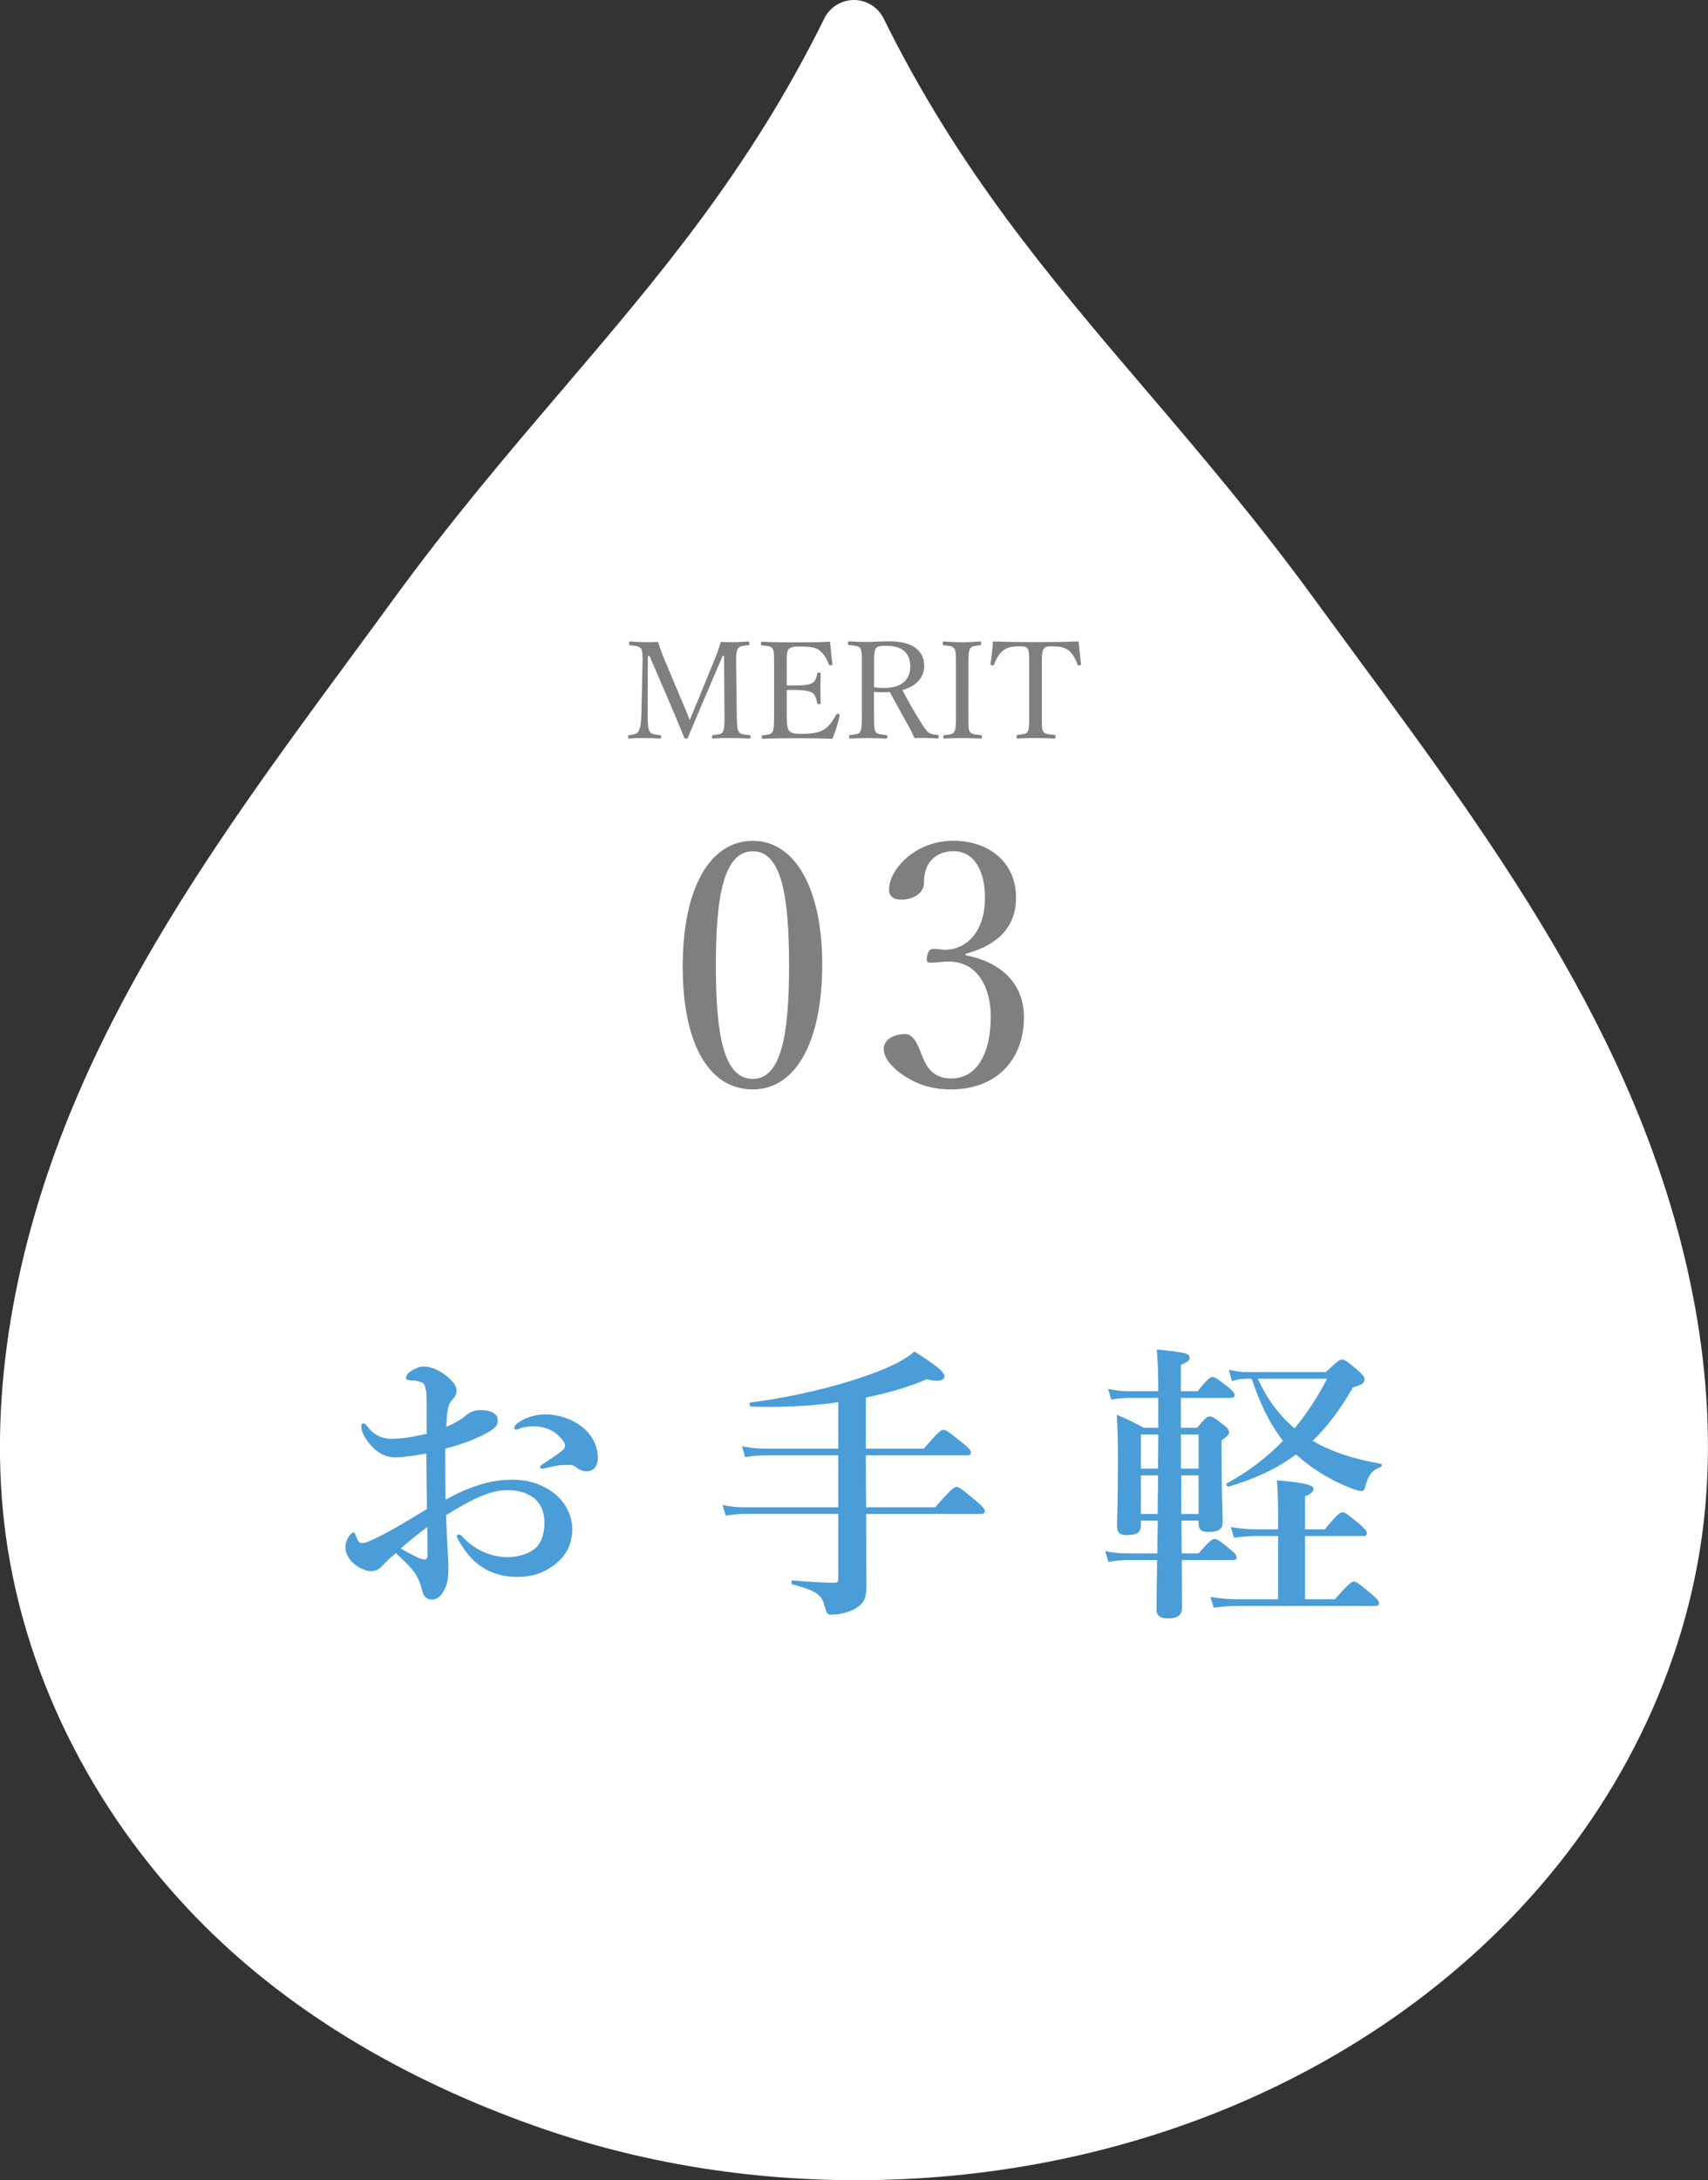 <?xml version="1.0" encoding="utf-8"?>
<!-- Generator: Adobe Illustrator 24.1.2, SVG Export Plug-In . SVG Version: 6.00 Build 0)  -->
<svg version="1.1" id="レイヤー_1" xmlns="http://www.w3.org/2000/svg" xmlns:xlink="http://www.w3.org/1999/xlink" x="0px"
	 y="0px" width="176.63px" height="225.41px" viewBox="0 0 176.63 225.41" style="enable-background:new 0 0 176.63 225.41;"
	 xml:space="preserve">
<rect x="0" y="0" width="176.63" height="225.41" fill="#333333" stroke="none"/>
<style type="text/css">
	.st0{fill:#FFFFFF;}
	.st1{fill:#4A9DD7;}
	.st2{fill:#7F7F80;}
</style>
<g>
	<path class="st0" d="M175.29,135.12c-4.74-26.11-20.07-46.95-34.9-67.1c-1.47-2-2.95-4.01-4.42-6.02
		c-6-8.23-11.89-15.13-17.58-21.8c-9.9-11.61-19.26-22.58-27.01-38.29C90.8,0.74,89.61,0,88.31,0s-2.49,0.74-3.06,1.9
		c-7.76,15.71-17.11,26.68-27.01,38.29c-5.69,6.67-11.58,13.57-17.58,21.8c-1.47,2.01-2.94,4.02-4.42,6.02
		c-14.83,20.15-30.16,41-34.9,67.1c-1.31,7.24-1.67,14.3-1.05,20.96c1.39,14.95,8.19,29.61,19.14,41.27
		c8.86,9.44,20.59,16.87,34.87,22.09c10.74,3.93,22.17,5.94,33.98,5.97c0.11,0,0.21,0,0.32,0c26.85,0,51.83-10.22,68.58-28.06
		c10.95-11.67,17.75-26.33,19.14-41.27C176.95,149.41,176.6,142.36,175.29,135.12z"/>
	<g>
		<path class="st1" d="M52.97,152.98c1.56,0,2.73,0.36,3.87,1.08c1.44,0.9,2.34,2.43,2.34,4.02c0,1.8-0.84,2.97-1.95,3.78
			s-2.25,1.17-3.78,1.17c-2.16,0-4.05-0.9-5.31-2.67c-0.42-0.6-0.9-1.35-0.9-1.56c0-0.09,0.09-0.15,0.18-0.15
			c0.18,0,0.27,0.06,0.39,0.21c1.38,1.53,3.21,2.13,4.68,2.13c1.17,0,2.37-0.42,2.94-0.99c0.69-0.69,0.87-1.62,0.87-2.64
			c0-1.08-0.42-2.13-1.44-2.73c-0.84-0.48-1.65-0.57-2.4-0.57c-1.53,0-3,0.69-4.38,1.44c-0.72,0.39-1.35,0.78-1.95,1.14
			c0.06,1.77,0.12,2.85,0.18,3.93c0.03,0.54,0.06,0.9,0.06,1.47c0,0.78-0.03,1.32-0.24,1.92c-0.42,1.08-0.93,1.41-1.47,1.41
			c-0.51,0-0.84-0.27-1.02-0.99c-0.39-1.62-1.05-2.28-2.7-3.81c-0.84,0.69-1.11,0.99-1.38,1.29c-0.45,0.48-0.81,0.57-1.2,0.57
			c-0.45,0-0.93-0.21-1.32-0.45c-0.81-0.48-1.32-1.29-1.32-1.98c0-0.87,0.6-1.56,0.81-1.56c0.12,0,0.18,0.06,0.24,0.24
			c0.12,0.36,0.21,0.57,0.33,0.72c0.12,0.12,0.21,0.15,0.51,0.12c0.48-0.06,1.92-0.81,3.12-1.47c1.05-0.6,2.43-1.44,3.42-2.04
			c-0.03-2.16-0.03-4.14-0.06-5.73c-1.14,0.18-2.31,0.39-3.24,0.39c-1.11,0-2.07-0.63-2.82-1.65c-0.48-0.63-0.66-1.17-0.66-1.47
			c0-0.24,0-0.39,0.21-0.39c0.18,0,0.33,0.21,0.57,0.51c0.48,0.6,1.29,1.08,2.28,1.08c0.9,0,1.74-0.09,3.69-0.51
			c0-1.08,0-2.16,0-3.24c0-0.93-0.03-1.26-0.12-1.44c-0.06-0.48-0.24-0.6-0.54-0.69c-0.36-0.12-0.63-0.15-0.78-0.15
			c-0.45,0-0.69-0.09-0.69-0.24c0-0.15,0.12-0.51,0.48-0.72c0.3-0.18,0.84-0.48,1.32-0.48c0.6,0,1.32,0.21,2.13,0.78
			c0.87,0.63,1.29,1.23,1.29,1.65c0,0.39-0.12,0.6-0.27,0.81c-0.12,0.18-0.27,0.24-0.45,0.6c-0.27,0.57-0.3,1.56-0.33,2.4
			c1.08-0.48,1.68-0.87,2.07-1.23c0.24-0.21,0.78-0.51,1.44-0.51c1.23,0,1.8,0.48,1.8,0.99s-0.09,0.72-0.81,1.2
			c-0.36,0.24-1.32,0.69-1.98,0.96c-0.72,0.27-1.68,0.6-2.64,0.84c0,1.38,0,3.66,0.03,5.28C48.41,153.76,50.6,152.98,52.97,152.98z
			 M41.45,160.09c0.6,0.36,0.96,0.54,1.47,0.81c0.45,0.24,0.84,0.33,0.99,0.33c0.18,0,0.3-0.12,0.3-0.42c0-0.87,0-1.98-0.03-2.94
			C43.28,158.56,42.2,159.4,41.45,160.09z M53.42,147.22c0.72-0.63,1.89-0.99,2.97-0.99c1.56,0,3.03,0.6,3.99,1.44
			c0.93,0.81,1.44,1.89,1.44,3.06c0,0.87-0.45,1.38-1.14,1.38c-0.3,0-0.57-0.06-0.9-0.27c-0.27-0.21-0.48-0.39-0.9-0.39
			c-0.24,0-0.57,0-0.93,0.03c-0.33,0.03-0.66,0.09-1.14,0.21c-0.42,0.09-0.57,0.15-0.72,0.15c-0.09,0-0.24,0-0.24-0.15
			c0-0.15,0.12-0.21,0.39-0.39c0.39-0.27,1.53-0.99,1.98-1.41c0.09-0.09,0.21-0.21,0.21-0.39c0-0.15-0.03-0.3-0.12-0.42
			c-0.78-1.2-1.98-1.62-3.18-1.62c-0.48,0-0.96,0.09-1.26,0.18c-0.21,0.06-0.36,0.15-0.48,0.15c-0.12,0-0.21-0.03-0.21-0.15
			C53.18,147.46,53.27,147.34,53.42,147.22z"/>
		<path class="st1" d="M89.54,150.46c0,1.8,0,3.57,0.03,5.37h7.14c1.62-1.86,1.98-2.1,2.19-2.1c0.27,0,0.6,0.24,2.04,1.44
			c0.66,0.57,0.9,0.84,0.9,1.05c0,0.21-0.09,0.3-0.39,0.3H89.57c0,3.48,0.03,6.45,0.03,7.53c0,1.23-0.3,1.77-1.2,2.28
			c-0.6,0.36-1.59,0.6-2.4,0.6c-0.48,0-0.51-0.09-0.81-1.17c-0.27-0.93-1.08-1.41-3.24-1.95c-0.15-0.03-0.15-0.42,0-0.42
			c1.77,0.15,3.18,0.24,4.35,0.24c0.3,0,0.39-0.12,0.39-0.42v-6.69h-9.81c-0.54,0-1.11,0.06-1.83,0.18l-0.33-1.11
			c0.84,0.18,1.5,0.24,2.13,0.24h9.84v-5.37h-7.53c-0.63,0-1.26,0.06-2.1,0.18l-0.33-1.11c0.96,0.18,1.71,0.24,2.43,0.24h7.53v-4.8
			c-3.15,0.45-6.27,0.54-9.03,0.45c-0.15,0-0.21-0.39-0.06-0.42c5.88-0.75,12.12-2.49,15.33-4.17c0.69-0.39,1.26-0.75,1.62-1.11
			c2.34,1.47,3.12,2.13,3.12,2.58c0,0.36-0.57,0.63-1.83,0.3c-1.98,0.84-4.11,1.44-6.3,1.89v5.28h6c1.44-1.71,1.8-1.95,2.01-1.95
			c0.27,0,0.6,0.24,1.98,1.35c0.63,0.51,0.87,0.78,0.87,0.99c0,0.21-0.09,0.3-0.39,0.3H89.54z"/>
		<path class="st1" d="M122.18,157.21c0,1.14,0,2.25,0.03,3.39h1.74c1.08-1.26,1.44-1.5,1.65-1.5c0.27,0,0.6,0.24,1.62,1.08
			c0.42,0.33,0.66,0.6,0.66,0.81c0,0.21-0.09,0.3-0.39,0.3h-5.28c0,2.31,0.03,3.99,0.03,4.92c0,0.75-0.45,1.11-1.47,1.11
			c-0.81,0-1.17-0.3-1.17-0.93c0-0.9,0.03-2.55,0.06-5.1h-3.06c-0.6,0-1.2,0.06-1.98,0.18l-0.33-1.11c0.9,0.18,1.59,0.24,2.28,0.24
			h3.12c0-0.87,0-1.77,0.03-2.64v-0.75h-1.74v0.54c0,0.66-0.45,0.96-1.44,0.96c-0.72,0-1.02-0.27-1.02-0.87
			c0-1.14,0.09-2.31,0.09-6.99c0-1.53-0.03-3.06-0.12-4.59c1.32,0.57,1.5,0.66,2.79,1.35h1.5v-3.09h-3.06
			c-0.54,0-1.08,0.06-1.8,0.18l-0.33-1.11c0.84,0.18,1.47,0.24,2.1,0.24h3.09c0-2.16-0.06-3.09-0.15-4.32
			c3.06,0.33,3.39,0.42,3.39,0.87c0,0.27-0.21,0.45-0.9,0.72v2.73h1.74c0.96-1.23,1.32-1.47,1.53-1.47c0.27,0,0.6,0.24,1.62,1.05
			c0.42,0.33,0.66,0.6,0.66,0.81c0,0.21-0.09,0.3-0.39,0.3h-5.16v3.09h1.68c0.81-0.99,1.05-1.17,1.29-1.17
			c0.3,0,0.57,0.18,1.44,0.87c0.39,0.3,0.57,0.51,0.57,0.75s-0.12,0.39-0.78,0.87v1.41c0,3.69,0.12,6.21,0.12,7.05
			c0,0.69-0.42,0.99-1.44,0.99c-0.72,0-1.05-0.21-1.05-0.81v-0.36H122.18z M119.75,151.84c0-0.81,0.03-1.62,0.03-2.4v-1.14h-1.8
			v3.54H119.75z M119.72,156.52c0-0.9,0-1.77,0.03-2.67v-1.32h-1.77v3.99H119.72z M123.95,151.84v-3.54h-1.83v3.54H123.95z
			 M123.95,156.52v-3.99h-1.8v3.99H123.95z M134.96,165.34h3.09c1.38-1.59,1.74-1.83,1.95-1.83c0.27,0,0.57,0.24,1.83,1.29
			c0.54,0.45,0.78,0.72,0.78,0.93s-0.09,0.3-0.39,0.3h-14.16c-0.78,0-1.53,0.06-2.55,0.18l-0.33-1.11c1.14,0.18,1.98,0.24,2.85,0.24
			h4.14v-6.54h-2.19c-0.72,0-1.41,0.06-2.37,0.18l-0.33-1.11c1.05,0.18,1.86,0.24,2.64,0.24h2.25v-1.65c0-1.23-0.03-2.37-0.12-3.42
			c3.48,0.3,3.78,0.6,3.78,0.9c0,0.27-0.3,0.54-0.87,0.75v3.42H137c1.26-1.53,1.62-1.77,1.83-1.77c0.27,0,0.57,0.24,1.77,1.23
			c0.51,0.45,0.75,0.72,0.75,0.93s-0.09,0.3-0.39,0.3h-6V165.34z M137.12,141.85c1.17-1.11,1.41-1.29,1.65-1.29
			c0.3,0,0.54,0.18,1.65,1.11c0.51,0.48,0.69,0.69,0.69,0.93c0,0.39-0.27,0.57-1.2,0.84c-1.29,2.25-2.64,4.05-4.17,5.52
			c1.89,1.11,4.23,1.89,7.05,2.37c0.15,0.03,0.15,0.27,0,0.33c-0.96,0.39-1.26,0.78-1.65,2.19c-0.06,0.21-0.18,0.3-0.36,0.3
			c-0.21,0-0.66-0.12-1.17-0.33c-2.04-0.81-3.96-1.98-5.58-3.45c-1.95,1.44-4.23,2.52-6.99,3.33c-0.15,0.03-0.3-0.27-0.18-0.33
			c2.22-1.23,4.14-2.67,5.82-4.41c-1.5-1.92-2.46-4.11-3.24-6.42h-0.54c-0.45,0-0.9,0.06-1.5,0.24l-0.33-1.17
			c0.75,0.18,1.32,0.24,1.89,0.24H137.12z M130.07,142.54c0.9,1.98,2.13,3.72,3.81,5.13c1.26-1.53,2.37-3.21,3.36-5.13H130.07z"/>
	</g>
	<g>
		<path class="st2" d="M85.03,99.71c0,7.91-2.69,12.92-7.18,12.92c-4.59,0-7.25-4.8-7.25-12.71c0-8.02,2.77-12.99,7.25-12.99
			C82.26,86.93,85.03,91.94,85.03,99.71z M74.03,99.81c0,7.18,0.8,11.73,3.82,11.73c2.94,0,3.75-4.55,3.75-11.73
			c0-7.14-0.77-11.8-3.75-11.8C74.84,88.02,74.03,92.67,74.03,99.81z"/>
		<path class="st2" d="M99.87,98.76c3.78,0.74,6.02,3.01,6.02,6.41c0,4.55-3.01,7.46-7.53,7.46c-2.21,0-3.64-0.63-4.8-1.37
			c-1.05-0.67-2.17-1.72-2.17-2.84c0-0.84,0.88-1.51,2.24-1.51c1.05,0,1.47,1.72,1.89,2.63c0.42,0.98,1.19,1.96,2.84,1.96
			c2.59,0,4.1-2.45,4.1-6.44c0-2.45-1.05-5.88-4.76-5.64c-0.42,0.04-1.12,0.11-1.44,0.11c-0.35,0-0.49-0.04-0.39-0.67
			c0.14-0.63,0.35-0.77,0.7-0.77s0.81,0.1,1.19,0.1c1.96,0,4.1-1.61,4.1-5.39c0-2.63-1.02-4.8-3.26-4.8c-1.19,0-2.21,0.53-2.7,1.54
			c-0.28,0.59-0.35,1.16-0.35,1.75c0,1.01-1.05,1.72-2.35,1.72c-0.81,0-1.26-0.35-1.26-1.05c0-2.03,2.66-5.04,6.65-5.04
			c3.61,0,6.48,2.17,6.48,5.88c0,3.57-2.59,5.11-5.22,5.81V98.76z"/>
	</g>
	<g>
		<path class="st2" d="M73.91,68.15c0.24-0.57,0.43-1.12,0.64-1.79c0.48,0.03,0.85,0.03,1.29,0.03c0.43,0,1.06-0.03,1.51-0.07
			c0.11,0,0.14,0.04,0.14,0.21c0,0.14-0.03,0.17-0.14,0.18c-0.53,0.06-0.85,0.06-1.04,0.34c-0.2,0.32-0.2,0.94-0.18,1.79l0.06,4.97
			c0.03,1.39,0.04,1.55,0.21,1.85c0.15,0.27,0.55,0.28,1.08,0.34c0.1,0.01,0.14,0.04,0.14,0.18c0,0.14-0.04,0.18-0.14,0.18
			c-0.6-0.04-1.39-0.06-1.93-0.06c-0.57,0-1.26,0.01-1.82,0.06c-0.07,0-0.1-0.04-0.1-0.18c0-0.14,0.03-0.17,0.1-0.18
			c0.5-0.06,0.87-0.06,1.02-0.34c0.18-0.31,0.18-0.92,0.17-1.85l-0.04-6h-0.15l-2.1,4.92c-0.64,1.48-1.02,2.41-1.46,3.46
			c-0.03,0.11-0.06,0.17-0.24,0.17c-0.14,0-0.15-0.06-0.2-0.17c-0.45-1.09-0.81-1.99-1.33-3.19l-2.23-5.18h-0.17l-0.03,6
			c0,0.83,0.04,1.54,0.22,1.82c0.15,0.27,0.62,0.31,1.04,0.36c0.13,0.01,0.14,0.04,0.14,0.18c0,0.14-0.03,0.18-0.14,0.18
			c-0.52-0.04-1.04-0.06-1.55-0.06c-0.52,0-1.11,0.01-1.6,0.06c-0.1,0-0.13-0.04-0.13-0.18c0-0.14,0.03-0.17,0.13-0.18
			c0.38-0.06,0.77-0.08,0.94-0.38c0.21-0.31,0.28-0.94,0.31-1.81l0.11-4.97c0.03-0.9,0.03-1.48-0.15-1.79
			c-0.2-0.27-0.63-0.28-1.11-0.34c-0.1-0.01-0.13-0.03-0.13-0.18c0-0.17,0.06-0.21,0.13-0.21c0.53,0.04,1.13,0.07,1.54,0.07
			c0.45,0,0.78,0,1.33-0.03c0.17,0.56,0.35,1.06,0.57,1.6l1.93,4.59c0.29,0.67,0.5,1.19,0.78,1.89c0.29-0.67,0.46-1.15,0.78-1.88
			L73.91,68.15z"/>
		<path class="st2" d="M81.36,73.81c0,0.59-0.01,1.36,0.2,1.68c0.22,0.36,0.76,0.38,1.39,0.38c1.39,0,2-0.24,2.44-0.57
			c0.45-0.32,0.8-0.91,1.08-1.41c0.04-0.08,0.07-0.13,0.21-0.08c0.17,0.06,0.17,0.11,0.14,0.2c-0.15,0.73-0.43,1.65-0.73,2.37
			c-1.2-0.04-2.4-0.06-3.53-0.06c-1.19,0-2.48,0.01-3.67,0.06c-0.08,0-0.11-0.04-0.11-0.18c0-0.14,0.03-0.17,0.11-0.18
			c0.49-0.06,0.83-0.07,0.99-0.34c0.17-0.31,0.17-0.92,0.17-1.85v-4.97c0-1.33,0-1.5-0.15-1.81c-0.15-0.25-0.55-0.27-1.08-0.32
			c-0.1-0.01-0.13-0.03-0.13-0.17c0-0.18,0.03-0.22,0.13-0.22c1.16,0.07,2.41,0.07,3.56,0.07c1.11,0,2.26,0,3.46-0.07
			c0.06,0.71,0.14,1.57,0.24,2.27c0.01,0.08-0.01,0.14-0.13,0.17c-0.17,0.03-0.21-0.01-0.24-0.1c-0.17-0.5-0.55-1.12-0.91-1.39
			c-0.38-0.34-0.98-0.45-2.09-0.45c-0.53,0-1.01,0.03-1.21,0.35c-0.17,0.28-0.14,0.92-0.14,1.67v2c0.22,0.01,0.56,0.01,0.87,0.01
			c0.88,0,1.55-0.07,1.81-0.29c0.32-0.22,0.41-0.57,0.46-0.91c0.01-0.08,0.03-0.13,0.17-0.13c0.18,0,0.2,0.04,0.2,0.13
			c-0.01,0.49-0.03,0.94-0.03,1.41c0,0.52,0.01,1.08,0.03,1.58c0,0.1-0.01,0.14-0.2,0.14c-0.13,0-0.15-0.06-0.17-0.14
			c-0.06-0.31-0.17-0.83-0.49-1.04c-0.25-0.17-0.91-0.29-1.78-0.29c-0.31,0-0.64,0-0.87,0.01V73.81z"/>
		<path class="st2" d="M90.39,73.79c0,1.39,0.01,1.58,0.15,1.86c0.17,0.28,0.56,0.28,1.08,0.34c0.11,0.01,0.14,0.04,0.14,0.2
			c0,0.13-0.03,0.17-0.14,0.17c-0.6-0.03-1.29-0.06-1.86-0.06c-0.56,0-1.27,0.03-1.82,0.06c-0.11,0-0.14-0.04-0.14-0.17
			c0-0.15,0.03-0.18,0.14-0.2c0.48-0.06,0.87-0.07,1.02-0.34c0.17-0.31,0.17-0.94,0.17-1.86v-4.97c0-1.33,0-1.48-0.15-1.78
			c-0.15-0.28-0.64-0.29-1.18-0.35c-0.08-0.01-0.11-0.03-0.11-0.17c0-0.18,0.03-0.21,0.11-0.21c0.6,0.03,1.33,0.06,1.89,0.06
			c0.5,0,1.39-0.07,2.3-0.07c2.56,0,3.59,1.12,3.59,2.55c0,1.04-0.67,2.06-2.26,2.49c0.56,1.08,1.2,2.23,1.95,3.4
			c0.31,0.5,0.56,0.88,0.84,1.05c0.24,0.13,0.49,0.15,0.85,0.2c0.08,0.01,0.11,0.04,0.11,0.18c0,0.15-0.04,0.18-0.13,0.18
			c-0.52-0.03-0.92-0.06-1.33-0.06c-0.36,0-0.63,0-1.05,0.01c-0.14-0.35-0.32-0.73-0.52-1.08c-0.69-1.23-1.36-2.45-2.03-3.68
			c-0.17,0.01-0.42,0.03-0.62,0.03c-0.35,0-0.67-0.01-1.01-0.04V73.79z M90.39,71.06c0.31,0.04,0.66,0.07,1.01,0.07
			c1.99,0,2.73-0.99,2.73-2.2c0-1.37-0.76-2.16-2.44-2.16c-0.46,0-0.94-0.01-1.12,0.27c-0.2,0.28-0.18,1.01-0.18,1.78V71.06z"/>
		<path class="st2" d="M100.15,73.81c0,1.39-0.01,1.58,0.15,1.85c0.15,0.27,0.57,0.28,1.11,0.34c0.1,0.01,0.13,0.04,0.13,0.18
			c0,0.14-0.03,0.18-0.14,0.18c-0.6-0.03-1.33-0.06-1.92-0.06c-0.55,0-1.26,0.03-1.81,0.06c-0.08,0-0.11-0.04-0.11-0.18
			c0-0.14,0.03-0.17,0.11-0.18c0.48-0.06,0.84-0.06,1.01-0.34c0.2-0.31,0.18-0.91,0.18-1.85v-4.97c0-1.33,0-1.48-0.17-1.79
			c-0.15-0.27-0.56-0.28-1.09-0.34c-0.08-0.01-0.11-0.03-0.11-0.18c0-0.17,0.03-0.21,0.11-0.21c0.59,0.04,1.33,0.08,1.88,0.08
			c0.59,0,1.3-0.04,1.86-0.08c0.1,0,0.13,0.04,0.13,0.22c0,0.14-0.04,0.15-0.13,0.17c-0.49,0.06-0.85,0.07-1.02,0.34
			c-0.18,0.32-0.17,0.94-0.17,1.79V73.81z"/>
		<path class="st2" d="M106.43,68.83c0-1.27-0.01-1.48-0.15-1.76c-0.14-0.25-0.55-0.25-0.9-0.25c-0.64,0-1.26,0.11-1.64,0.43
			c-0.41,0.29-0.76,0.95-0.94,1.44c-0.03,0.08-0.07,0.13-0.21,0.1s-0.15-0.07-0.15-0.17c0.1-0.7,0.2-1.6,0.25-2.31
			c1.54,0.07,2.97,0.07,4.41,0.07c1.43,0,2.91,0,4.45-0.07c0.06,0.71,0.15,1.61,0.24,2.31c0,0.1-0.01,0.14-0.14,0.17
			c-0.17,0.03-0.2-0.01-0.22-0.1c-0.17-0.49-0.5-1.13-0.92-1.44c-0.36-0.32-0.98-0.43-1.68-0.43c-0.35,0-0.71-0.03-0.91,0.28
			c-0.2,0.29-0.18,0.94-0.18,1.74v4.97c0,1.39-0.01,1.54,0.15,1.83c0.15,0.27,0.63,0.28,1.13,0.34c0.1,0.01,0.13,0.04,0.13,0.18
			c0,0.15-0.03,0.2-0.13,0.2c-0.59-0.04-1.37-0.06-1.93-0.06c-0.57,0-1.3,0.01-1.83,0.06c-0.1,0-0.13-0.04-0.13-0.18
			c0-0.15,0.03-0.18,0.13-0.2c0.46-0.06,0.87-0.07,1.02-0.34c0.17-0.32,0.15-0.91,0.15-1.83V68.83z"/>
	</g>
</g>
</svg>
